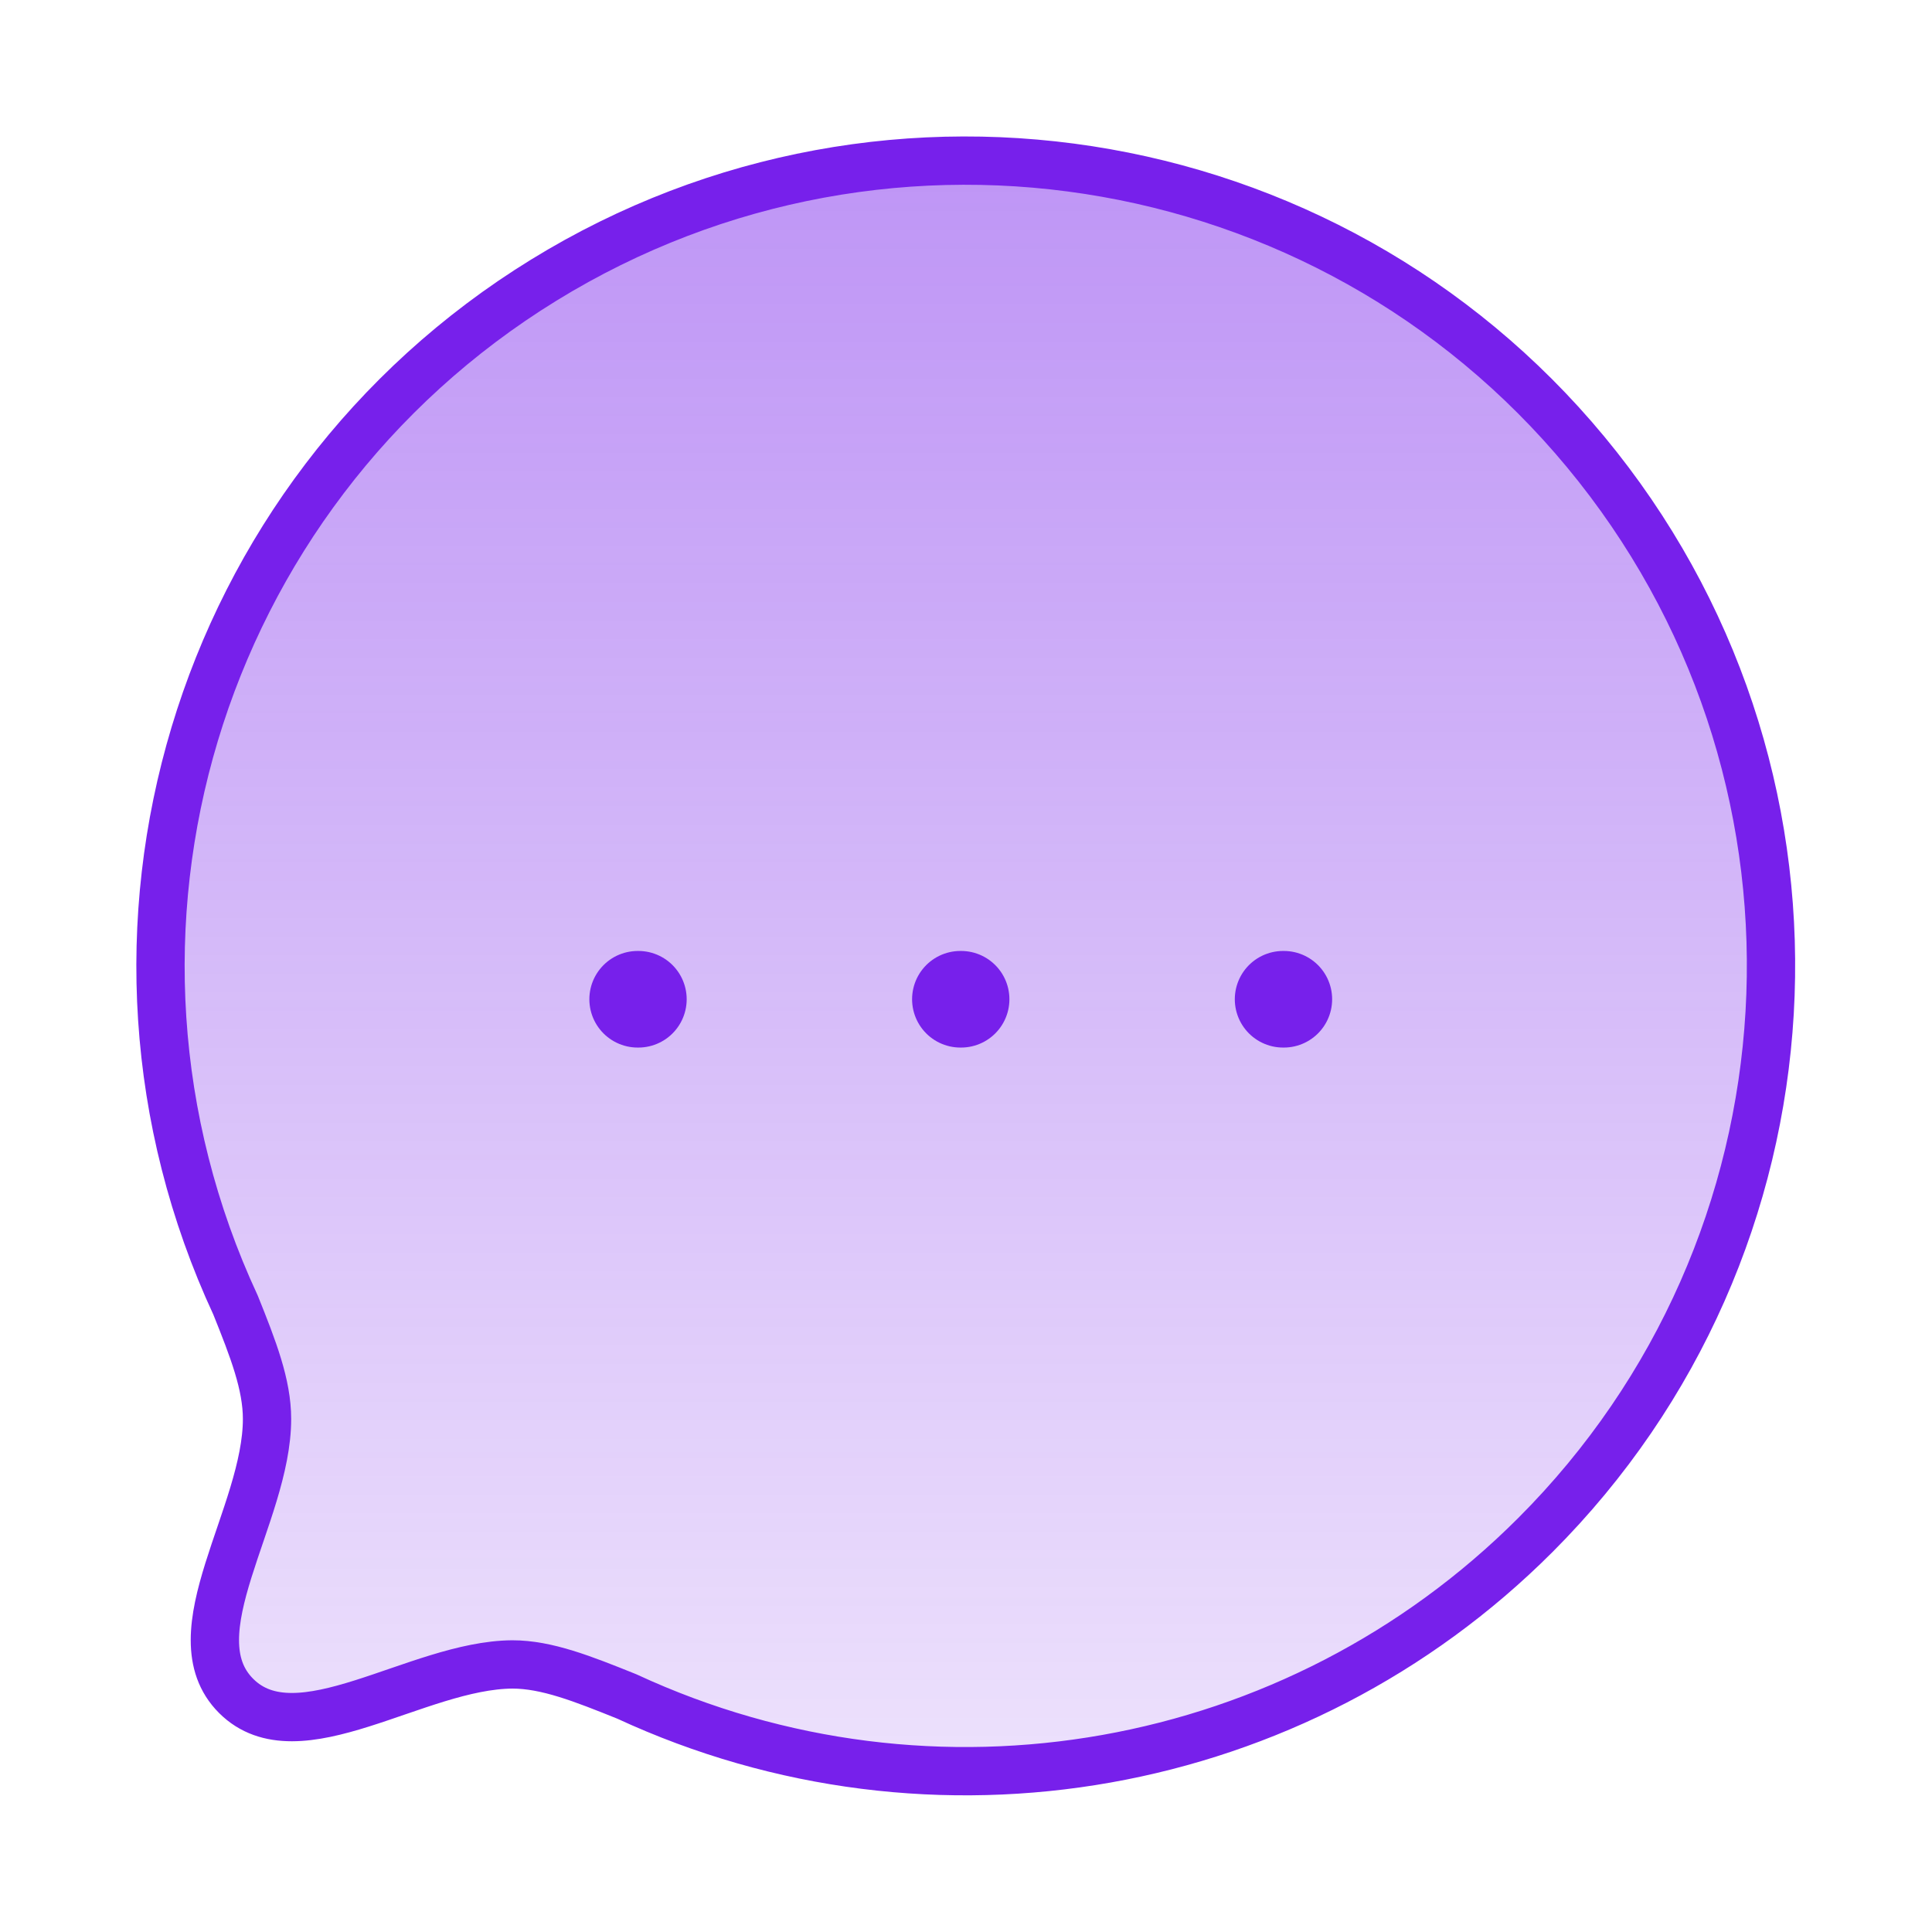 <svg xmlns="http://www.w3.org/2000/svg" xmlns:v="https://vecta.io/nano" width="160" height="160"><defs><linearGradient id="A" x1=".5" x2=".5" y2="1"><stop offset="0" stop-color="#7720eb" stop-opacity=".478"></stop><stop offset="1" stop-color="#7720eb" stop-opacity=".122"></stop></linearGradient></defs><g stroke="#7720eb" stroke-linejoin="round"><path d="M127.142 127.134c-19.791 19.797-49.836 25.133-75.233 13.36-3.645-1.467-6.633-2.653-9.474-2.653-7.913.047-17.761 7.719-22.88 2.607s2.559-14.976 2.559-22.936c0-2.841-1.139-5.776-2.606-9.428-14.249-30.672-3.281-67.153 25.52-84.882s66.313-11.09 87.279 15.447 18.747 64.567-5.164 88.485z" stroke-width="4" fill-rule="evenodd" fill="url(#A)"></path><path d="M106.261 82.754h.061m-26.787 0h.06m-26.787 0h.06" fill="none" stroke-linecap="round" stroke-width="8"></path></g></svg>